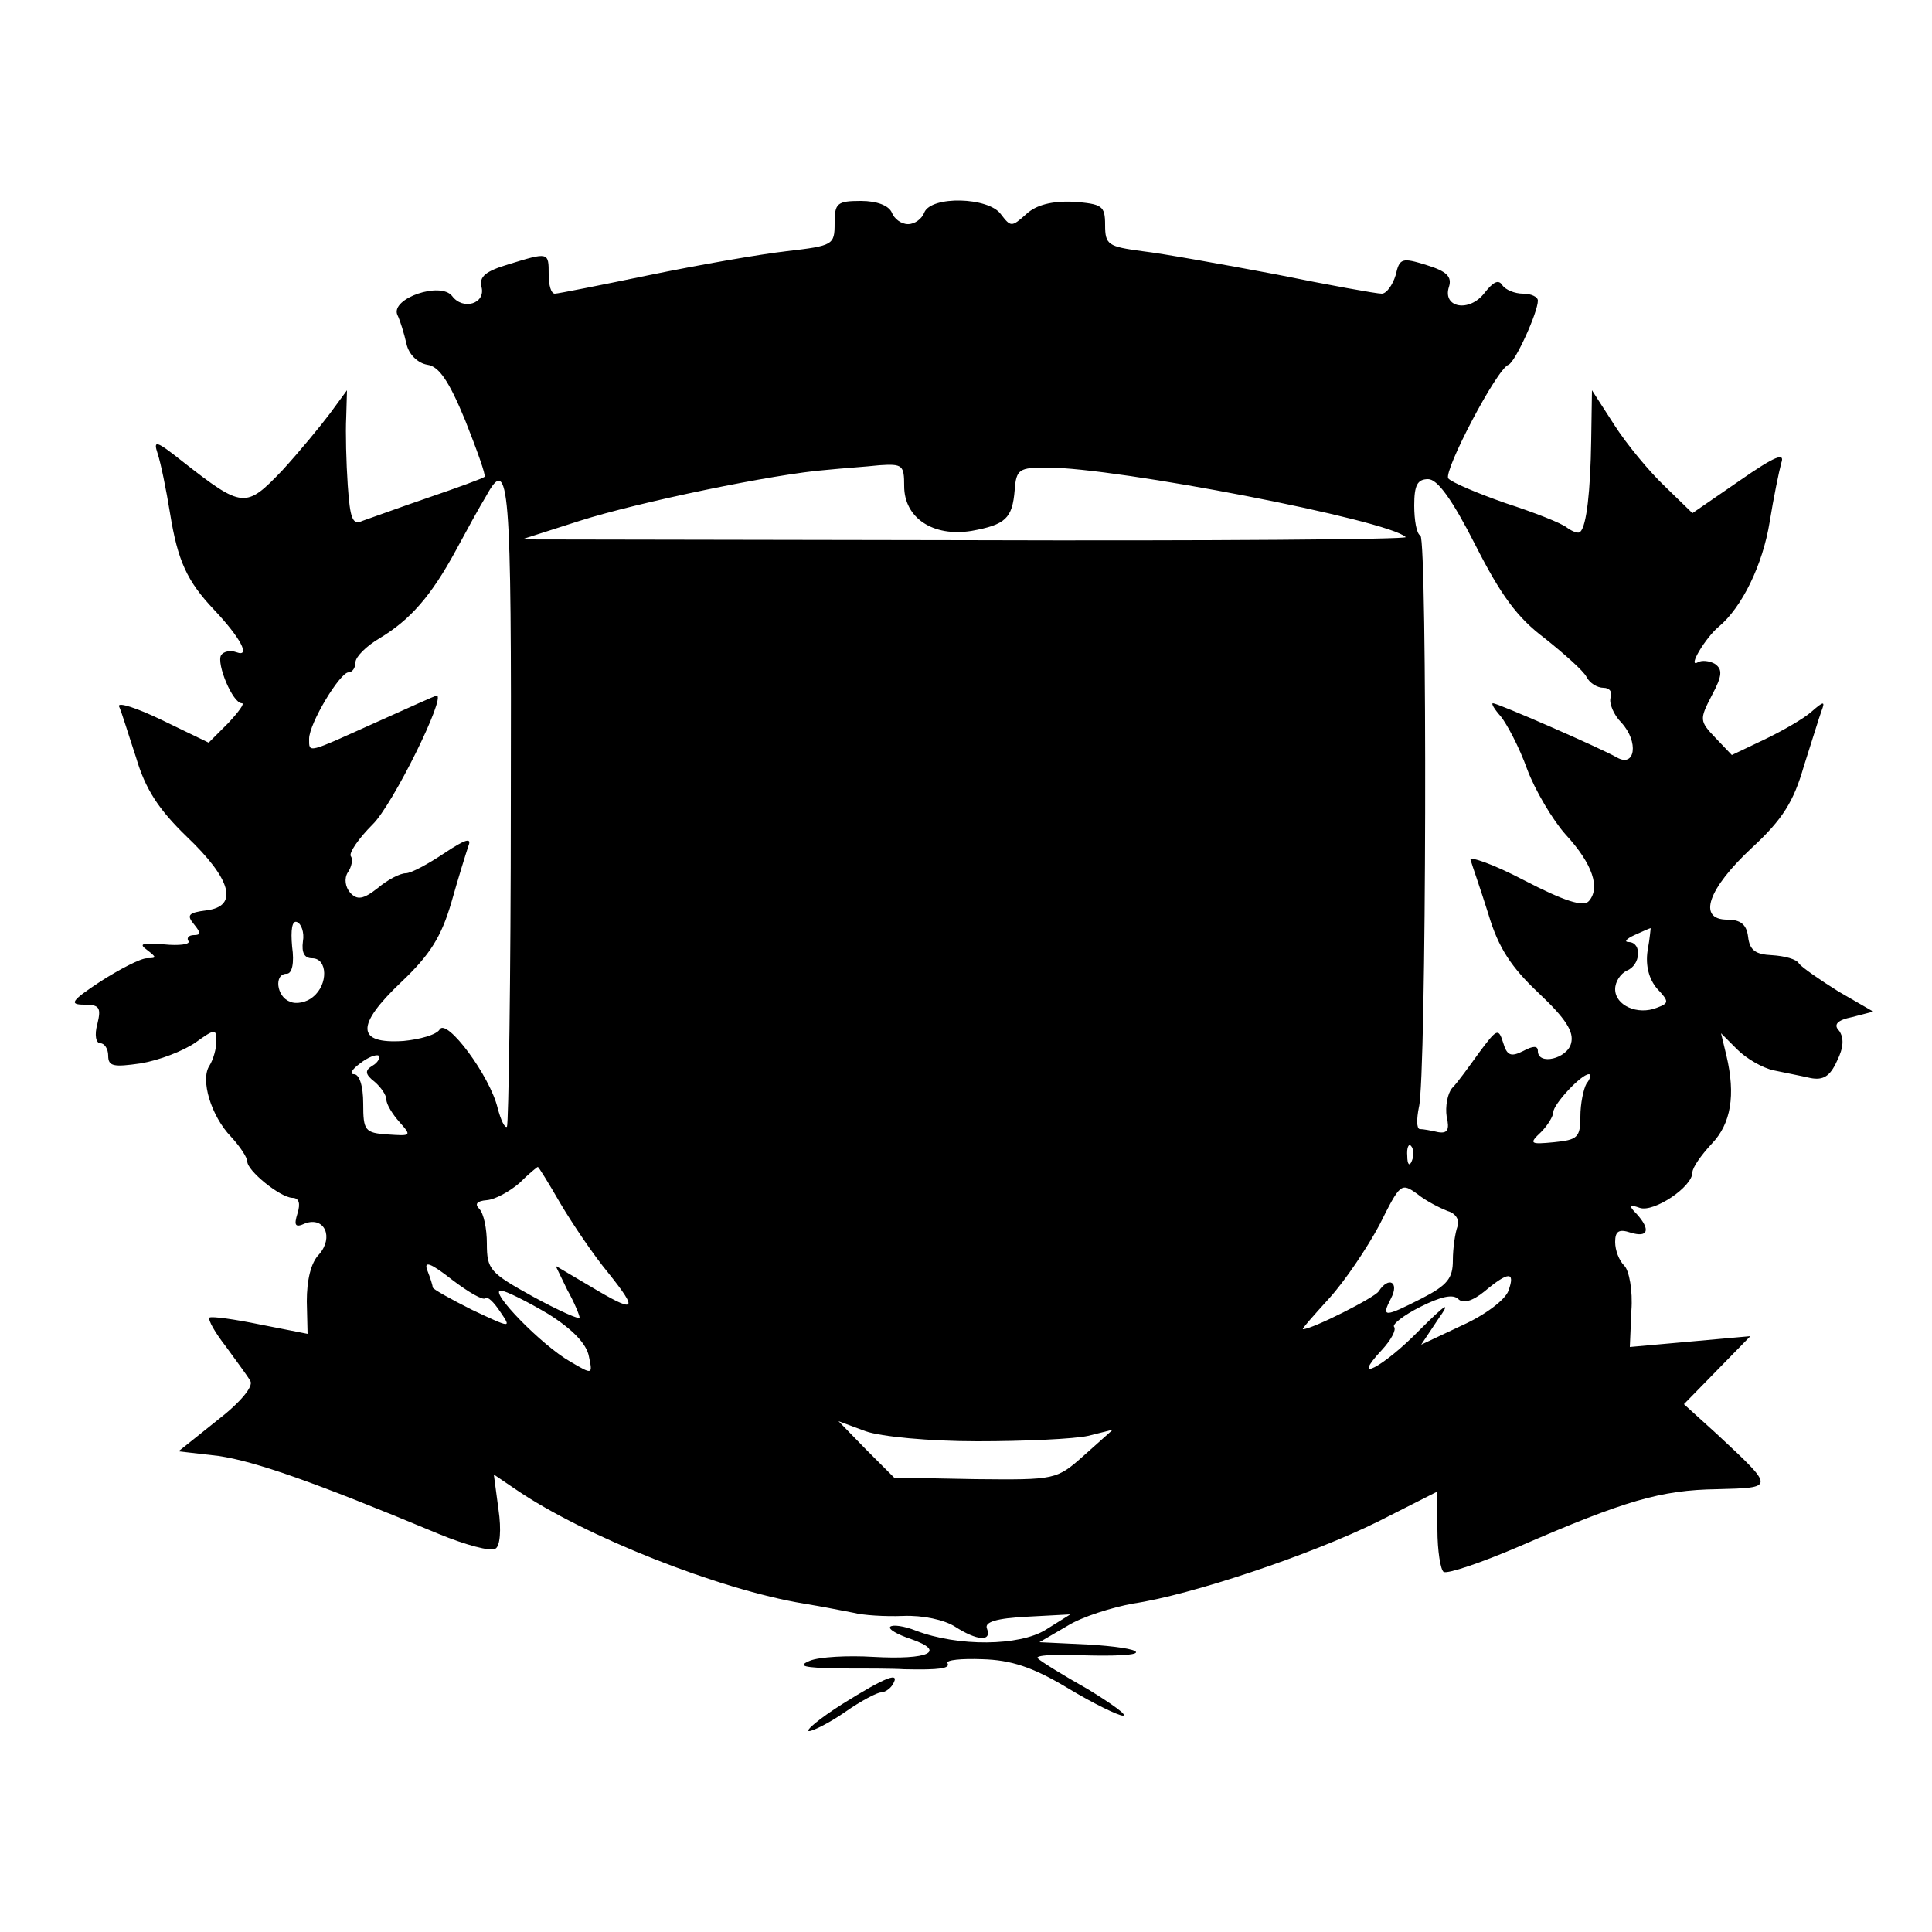 <?xml version="1.0" standalone="no"?>
<!DOCTYPE svg PUBLIC "-//W3C//DTD SVG 20010904//EN"
 "http://www.w3.org/TR/2001/REC-SVG-20010904/DTD/svg10.dtd">
<svg version="1.0" xmlns="http://www.w3.org/2000/svg"
 width="250pt" height="250pt" viewBox="0 0 250 250"
 preserveAspectRatio="xMidYMid meet">
<g transform="translate(0,250) scale(0.1,-0.1)"
fill="#000000" stroke="none">
<path d="M1080 2211 c0 -28 -2 -29 -62 -36 -35 -4 -115 -18 -178 -31 -63 -13
-118 -24 -122 -24 -5 0 -8 11 -8 25 0 29 0 29 -52 13 -30 -9 -38 -16 -35 -29
6 -22 -24 -31 -38 -12 -15 19 -79 -3 -71 -24 4 -8 9 -25 12 -38 3 -14 15 -25
27 -27 15 -2 28 -21 49 -72 15 -38 27 -71 25 -73 -2 -2 -35 -14 -73 -27 -38
-13 -76 -27 -85 -30 -13 -6 -16 3 -19 46 -2 29 -3 69 -2 88 l1 35 -22 -30
c-12 -16 -40 -50 -62 -74 -47 -49 -51 -49 -129 12 -34 27 -38 28 -32 10 4 -12
11 -46 16 -77 10 -62 22 -88 57 -125 34 -36 48 -62 29 -55 -8 3 -17 1 -20 -4
-6 -11 15 -62 27 -62 4 0 -4 -11 -18 -26 l-25 -25 -60 29 c-33 16 -58 24 -56
18 3 -6 12 -36 22 -66 12 -41 29 -67 65 -102 59 -56 68 -91 26 -96 -23 -3 -26
-6 -16 -18 9 -11 9 -14 0 -14 -7 0 -10 -4 -7 -8 2 -4 -12 -6 -32 -4 -28 2 -33
1 -22 -7 13 -10 13 -11 0 -11 -8 0 -35 -14 -60 -30 -38 -25 -41 -30 -21 -30
20 0 22 -4 17 -25 -4 -14 -2 -25 4 -25 5 0 10 -7 10 -16 0 -14 7 -15 42 -10
24 4 55 16 71 27 25 18 27 18 27 2 0 -10 -4 -24 -9 -32 -12 -18 2 -65 28 -92
12 -13 21 -27 21 -32 0 -12 42 -46 58 -47 9 0 11 -7 7 -20 -5 -16 -3 -19 10
-13 25 9 37 -18 18 -40 -11 -11 -16 -34 -16 -61 l1 -42 -61 12 c-34 7 -63 11
-66 9 -2 -3 7 -19 21 -37 13 -18 28 -38 32 -45 4 -7 -12 -27 -43 -51 l-50 -40
52 -6 c47 -7 122 -33 285 -101 34 -14 67 -23 73 -19 6 3 8 24 4 51 l-6 45 28
-19 c89 -61 264 -130 373 -148 25 -4 54 -10 65 -12 11 -3 40 -5 64 -4 25 1 53
-5 67 -14 28 -18 48 -20 41 -2 -3 8 12 13 52 15 l56 3 -32 -20 c-34 -21 -113
-22 -168 -1 -15 6 -30 8 -33 5 -3 -3 9 -10 27 -16 46 -16 23 -27 -49 -23 -33
2 -70 0 -82 -5 -17 -7 -8 -9 37 -10 33 0 71 0 85 -1 46 -1 60 1 56 8 -2 4 18
6 45 5 37 -1 65 -10 110 -37 33 -20 66 -36 72 -36 7 0 -14 15 -45 34 -32 18
-61 36 -65 40 -5 4 22 6 60 4 37 -1 67 0 67 4 0 4 -28 8 -62 10 l-63 3 36 21
c19 12 58 24 85 29 75 11 230 63 317 106 l77 39 0 -49 c0 -28 4 -52 8 -55 5
-3 49 12 98 33 136 59 183 73 256 74 75 2 75 1 0 71 l-43 39 43 44 43 44 -78
-7 -78 -7 2 47 c2 26 -3 52 -9 58 -7 7 -12 20 -12 31 0 14 5 17 20 12 23 -7
26 4 8 24 -11 11 -10 13 4 8 18 -6 68 27 68 46 0 6 11 22 25 37 25 26 31 63
19 114 l-7 29 21 -21 c12 -12 33 -24 47 -27 14 -3 35 -7 48 -10 16 -3 25 2 34
22 9 18 9 30 3 39 -8 8 -3 14 17 18 l27 7 -45 26 c-24 15 -47 31 -51 36 -3 6
-19 10 -35 11 -21 1 -29 6 -31 24 -2 16 -10 22 -27 22 -39 0 -25 40 32 93 40
37 54 60 67 105 10 31 20 64 23 72 5 13 3 13 -13 -1 -10 -9 -38 -25 -61 -36
l-42 -20 -21 22 c-21 22 -21 24 -5 55 14 26 14 34 4 41 -7 4 -17 5 -22 2 -14
-8 10 32 27 46 30 25 57 80 66 136 5 31 12 65 15 76 5 14 -8 9 -54 -23 l-61
-42 -36 35 c-20 19 -49 54 -65 79 l-29 45 -1 -65 c-1 -66 -6 -110 -14 -118 -2
-3 -10 0 -17 5 -7 6 -43 20 -80 32 -37 13 -70 27 -74 32 -6 10 63 142 78 147
9 4 38 68 38 83 0 5 -9 9 -19 9 -11 0 -23 5 -27 11 -5 8 -12 4 -23 -10 -20
-26 -55 -19 -46 8 4 13 -3 20 -29 28 -32 10 -35 9 -40 -13 -4 -13 -12 -24 -18
-24 -7 0 -68 11 -137 25 -69 13 -147 27 -173 30 -44 6 -48 8 -48 34 0 25 -4
27 -41 30 -28 1 -48 -4 -61 -16 -19 -17 -20 -17 -33 0 -16 22 -90 24 -99 2 -3
-8 -12 -15 -21 -15 -9 0 -18 7 -21 15 -4 9 -19 15 -40 15 -31 0 -34 -3 -34
-29z m90 -340 c0 -41 37 -66 87 -58 44 8 53 16 56 53 2 27 6 29 42 29 90 0
442 -68 464 -90 2 -3 -254 -5 -570 -4 l-574 1 75 24 c75 24 253 61 320 66 19
2 50 4 68 6 30 2 32 0 32 -27z m-509 -410 c0 -228 -3 -416 -5 -419 -3 -2 -8 9
-12 24 -10 42 -66 117 -75 102 -4 -7 -26 -13 -47 -15 -61 -4 -62 20 -3 76 38
36 52 59 65 103 9 32 19 64 22 73 5 12 -4 9 -31 -9 -21 -14 -43 -26 -50 -26
-7 0 -23 -8 -36 -19 -19 -15 -27 -16 -36 -6 -6 7 -8 18 -3 26 5 7 7 17 4 21
-3 4 10 23 28 41 26 25 96 167 83 167 -1 0 -37 -16 -79 -35 -89 -40 -86 -40
-86 -21 0 20 40 86 51 86 5 0 9 6 9 13 0 7 14 21 31 31 40 24 67 55 99 114 14
26 31 57 39 70 30 55 33 18 32 -397z m1248 334 c33 -65 54 -94 90 -121 25 -20
50 -42 54 -50 4 -8 14 -14 22 -14 8 0 12 -6 9 -13 -2 -7 4 -22 14 -32 23 -25
18 -59 -6 -45 -23 13 -154 70 -160 70 -3 0 2 -8 10 -17 8 -10 24 -40 34 -68
10 -27 33 -66 50 -85 35 -38 45 -69 30 -86 -7 -8 -32 0 -84 27 -40 21 -72 32
-69 26 2 -7 13 -38 23 -70 13 -44 30 -69 65 -102 35 -33 46 -50 42 -65 -5 -20
-43 -29 -43 -10 0 7 -6 7 -19 0 -16 -8 -21 -6 -26 11 -6 19 -8 18 -31 -13 -13
-18 -28 -39 -35 -46 -6 -7 -9 -24 -7 -37 4 -17 1 -22 -11 -20 -9 2 -19 4 -24
4 -4 1 -4 13 -1 28 10 37 11 734 2 740 -5 2 -8 20 -8 39 0 26 4 34 18 34 12 0
31 -26 61 -85z m-1517 -513 c-2 -15 2 -22 12 -22 20 0 21 -34 1 -50 -8 -7 -22
-10 -30 -6 -17 6 -21 36 -4 36 7 0 10 14 7 35 -2 22 0 34 6 32 6 -2 10 -14 8
-25z m1740 -12 c-3 -20 2 -37 12 -49 16 -17 16 -19 0 -25 -25 -10 -54 3 -54
24 0 10 7 20 15 24 18 7 20 36 3 37 -7 0 -4 4 7 9 11 5 20 9 21 9 0 1 -1 -13
-4 -29z m-1650 -149 c-10 -6 -10 -11 3 -21 8 -7 15 -17 15 -23 0 -6 8 -19 17
-29 16 -18 15 -18 -15 -16 -30 2 -32 5 -32 40 0 23 -5 38 -12 38 -6 0 -3 6 8
14 10 8 21 12 24 10 2 -3 -1 -9 -8 -13z m1571 -23 c-4 -7 -8 -26 -8 -43 0 -27
-4 -30 -34 -33 -31 -3 -33 -2 -17 13 9 9 16 21 16 26 0 10 36 49 46 49 3 0 2
-6 -3 -12z m-226 -100 c-3 -8 -6 -5 -6 6 -1 11 2 17 5 13 3 -3 4 -12 1 -19z
m-1102 -55 c16 -27 43 -67 62 -90 40 -50 36 -53 -24 -17 l-44 26 15 -31 c9
-16 16 -33 16 -36 0 -3 -27 9 -60 27 -56 31 -60 35 -60 69 0 19 -4 39 -10 45
-6 6 -3 10 10 11 11 1 29 11 42 22 12 12 23 21 24 21 1 0 14 -21 29 -47z
m1148 -10 c11 -3 16 -12 13 -20 -3 -8 -6 -28 -6 -44 0 -23 -7 -32 -40 -49 -49
-25 -53 -25 -40 0 11 21 -3 29 -16 9 -5 -8 -86 -49 -98 -49 -2 0 14 18 34 40
20 22 49 65 65 95 27 54 28 55 49 40 11 -9 29 -18 39 -22z m-1245 -113 c3 3
11 -5 19 -17 15 -22 15 -22 -36 2 -28 14 -51 27 -51 29 0 2 -3 12 -7 22 -5 13
4 10 32 -12 21 -16 40 -27 43 -24z m1324 10 c-4 -12 -31 -32 -60 -45 l-53 -25
22 33 c17 24 11 21 -25 -15 -46 -47 -90 -70 -48 -25 12 13 19 26 16 30 -3 3
12 15 34 26 26 13 42 17 49 10 6 -6 18 -3 34 10 31 26 40 26 31 1z m-1243 -30
c32 -20 50 -39 53 -55 5 -24 5 -24 -24 -7 -37 21 -106 92 -90 92 6 0 34 -14
61 -30z m556 -165 c61 0 125 3 143 7 l32 8 -37 -33 c-36 -32 -37 -32 -141 -31
l-105 2 -36 36 -36 37 35 -13 c20 -7 82 -13 145 -13z"/>
<path d="M1090 295 c-30 -19 -49 -35 -43 -35 5 0 27 11 47 25 20 14 41 25 46
25 5 0 12 5 15 10 11 18 -9 10 -65 -25z"/>
</g>
</svg>
